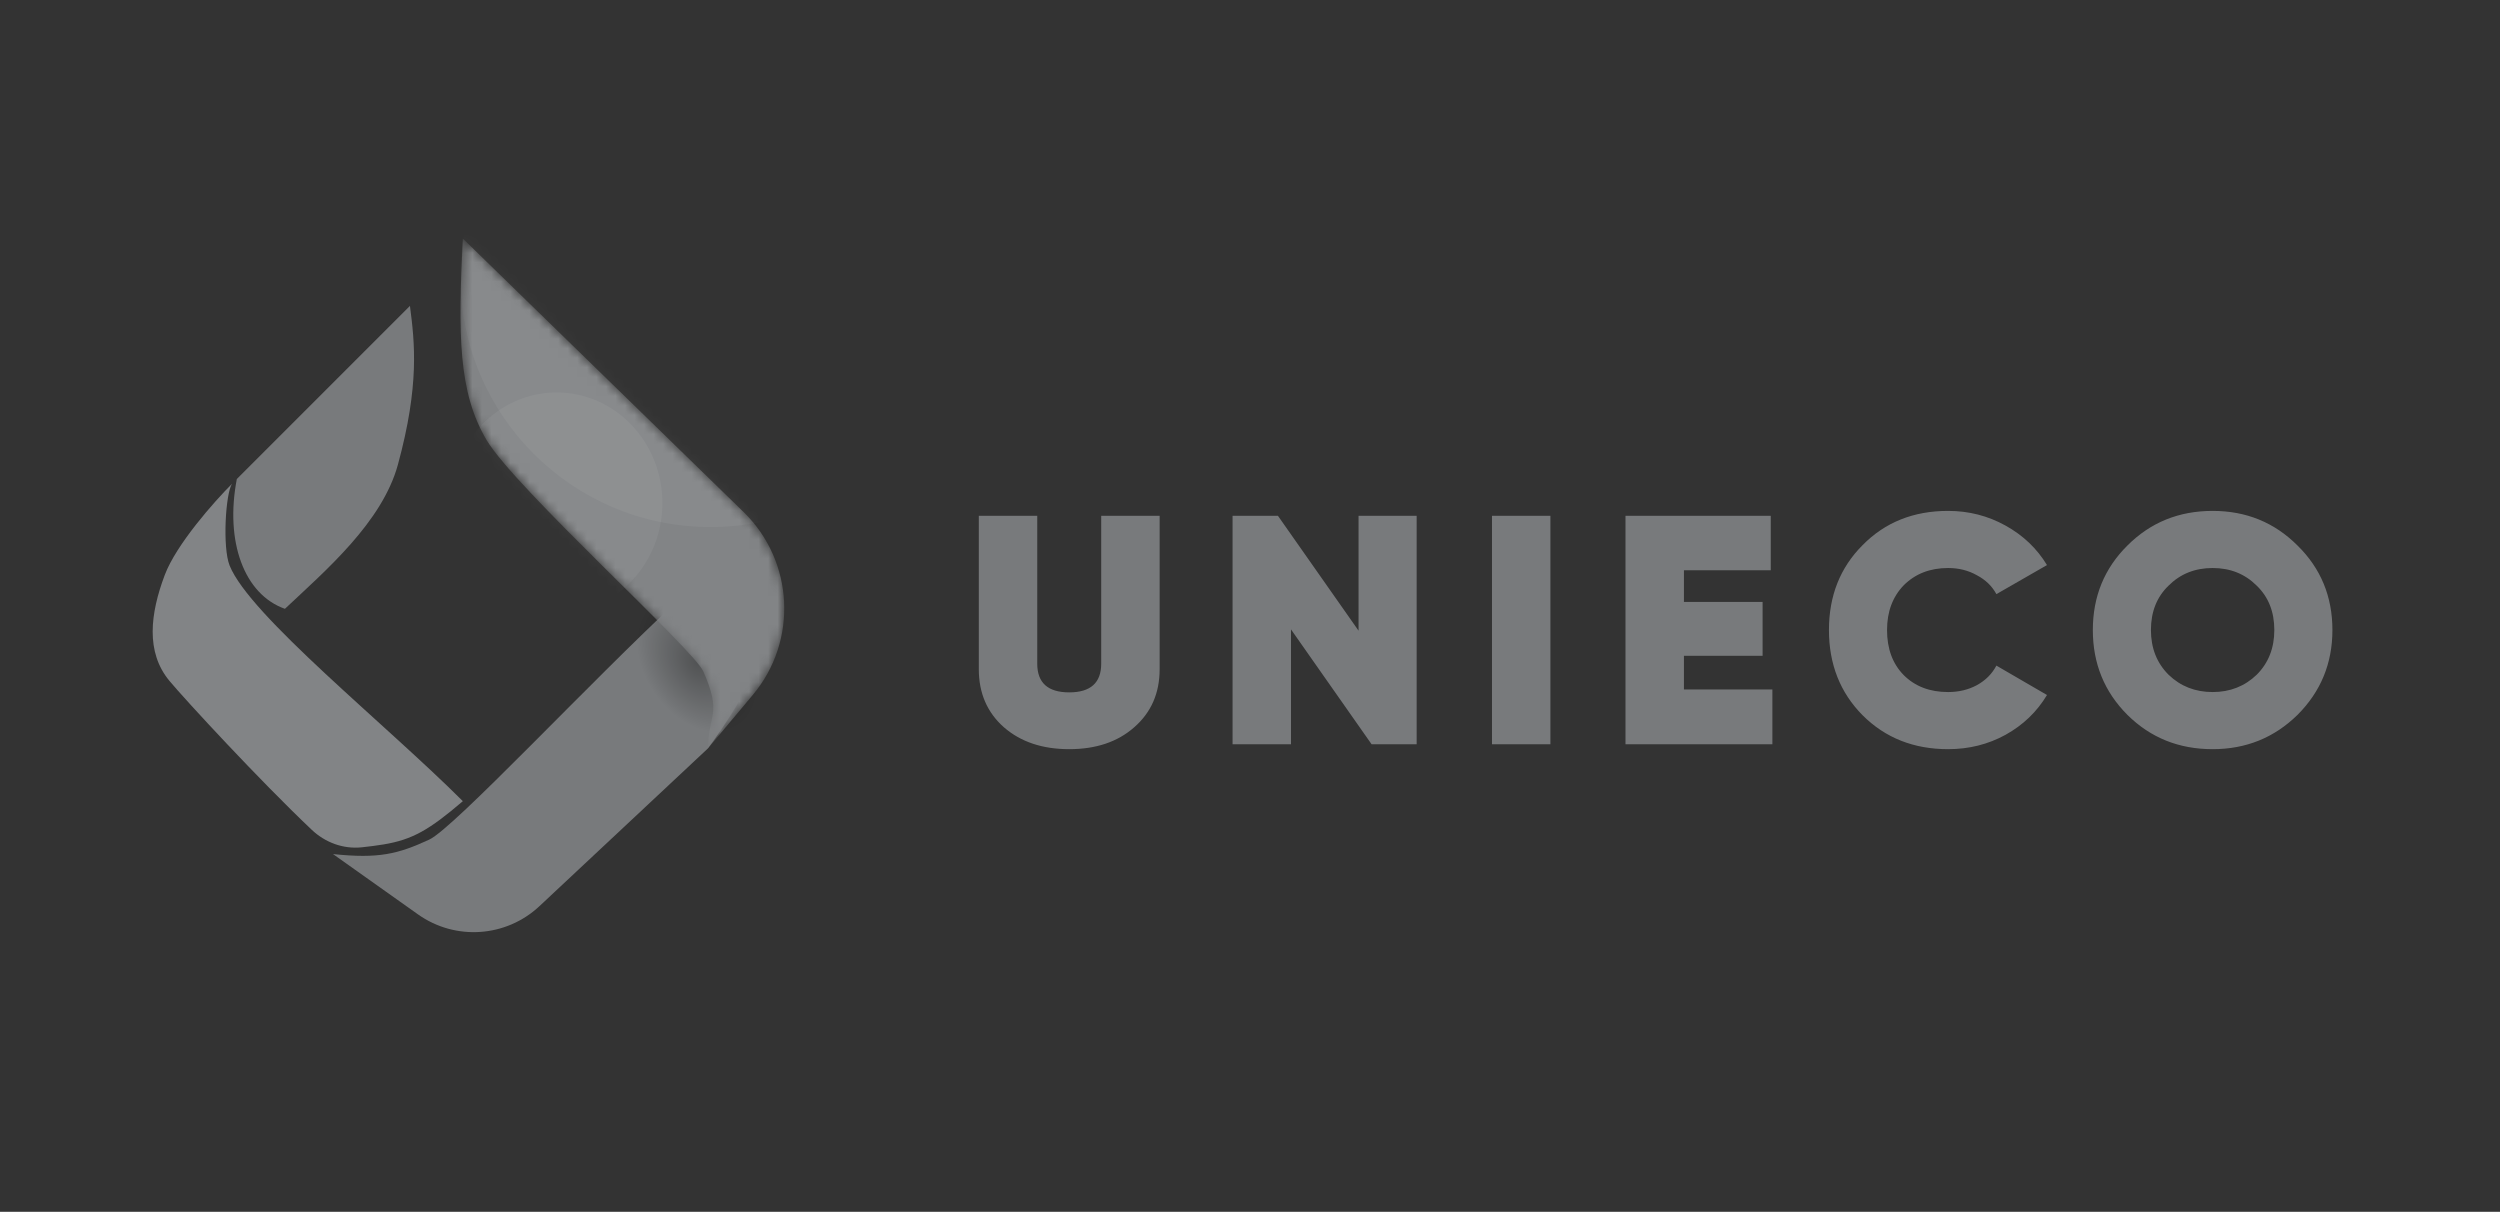 <svg width="262" height="127" viewBox="0 0 262 127" fill="none" xmlns="http://www.w3.org/2000/svg">
<rect x="0" y="0" width="262" height="127" fill="#333333" stroke="none"/>
<path d="M42.962 32.055L24.82 50.198C23.56 56.749 25.576 62.293 29.86 63.804C34.143 59.773 40.053 54.733 41.703 48.686C43.972 40.364 43.466 35.919 42.962 32.055Z" fill="#787A7C"/>
<path d="M24.063 59.269C23.3 57.36 23.643 51.709 24.315 50.702C22.467 52.549 18.469 57.051 17.26 60.277C15.748 64.308 15.244 68.34 17.764 71.364C19.405 73.333 27.148 81.728 32.664 86.957C34.082 88.3 35.978 89.003 37.92 88.798C38.719 88.713 39.523 88.609 40.19 88.498C43.214 87.994 44.977 86.986 48.505 83.963C40.442 75.899 26.159 64.507 24.063 59.269Z" fill="#828486"/>
<path d="M56.53 94.968L74.207 78.419C74.711 77.747 76.021 75.899 77.231 73.883C78.44 71.868 73.703 65.652 71.183 62.797C61.776 71.532 47.566 86.799 44.977 87.994C41.702 89.506 39.686 90.01 34.898 89.506L43.808 95.829C47.715 98.602 53.033 98.241 56.53 94.968Z" fill="#787A7C"/>
<ellipse cx="73.07" cy="69.487" rx="7.963" ry="5.543" transform="rotate(56.31 73.07 69.487)" fill="url(#paint0_radial_396_4978)" fill-opacity="0.8"/>
<mask id="mask0_396_4978" style="mask-type:alpha" maskUnits="userSpaceOnUse" x="48" y="25" width="35" height="54">
<path d="M77.926 53.657L48.505 25C48.001 35.079 48.018 41.155 51.024 46.166C54.048 51.206 72.659 68.008 73.702 70.356C75.718 74.891 74.206 74.891 74.206 78.419L78.891 72.833C83.638 67.173 83.217 58.811 77.926 53.657Z" fill="url(#paint1_linear_396_4978)"/>
</mask>
<g mask="url(#mask0_396_4978)">
<path d="M77.926 53.657L48.505 25C48.001 35.079 48.018 41.155 51.024 46.166C54.048 51.206 72.659 68.008 73.702 70.356C75.718 74.891 74.206 74.891 74.206 78.419L78.891 72.833C83.638 67.173 83.217 58.811 77.926 53.657Z" fill="#828486"/>
<circle cx="74.46" cy="29.032" r="26.206" fill="white" fill-opacity="0.05"/>
<ellipse cx="58.333" cy="52.718" rx="11.087" ry="11.591" fill="white" fill-opacity="0.05"/>
</g>
<path d="M102.579 70.132V54.055H108.703V69.551C108.703 71.558 109.82 72.561 112.055 72.561C114.29 72.561 115.407 71.558 115.407 69.551V54.055H121.53V70.132C121.53 72.641 120.641 74.671 118.862 76.221C117.129 77.749 114.86 78.513 112.055 78.513C109.25 78.513 106.969 77.749 105.213 76.221C103.457 74.671 102.579 72.641 102.579 70.132ZM142.376 66.096V54.055H148.465V78H143.744L135.295 65.959V78H129.172V54.055H133.927L142.376 66.096ZM156.36 78V54.055H162.483V78H156.36ZM176.476 68.73V72.253H185.746V78H170.353V54.055H185.575V59.767H176.476V63.086H184.72V68.73H176.476ZM204.159 78.513C200.556 78.513 197.569 77.327 195.197 74.956C192.848 72.584 191.674 69.608 191.674 66.027C191.674 62.447 192.848 59.482 195.197 57.133C197.546 54.739 200.533 53.542 204.159 53.542C206.326 53.542 208.333 54.055 210.18 55.081C212.027 56.107 213.475 57.487 214.524 59.22L209.222 62.265C208.766 61.421 208.082 60.76 207.169 60.281C206.28 59.779 205.277 59.528 204.159 59.528C202.266 59.528 200.716 60.132 199.507 61.341C198.344 62.55 197.762 64.112 197.762 66.027C197.762 67.989 198.344 69.562 199.507 70.748C200.693 71.934 202.244 72.527 204.159 72.527C205.277 72.527 206.28 72.287 207.169 71.808C208.082 71.307 208.766 70.623 209.222 69.756L214.524 72.835C213.475 74.591 212.027 75.982 210.18 77.008C208.355 78.011 206.349 78.513 204.159 78.513ZM240.777 74.921C238.337 77.316 235.373 78.513 231.883 78.513C228.349 78.513 225.373 77.316 222.955 74.921C220.538 72.504 219.329 69.539 219.329 66.027C219.329 62.516 220.538 59.562 222.955 57.168C225.373 54.75 228.349 53.542 231.883 53.542C235.395 53.542 238.36 54.75 240.777 57.168C243.218 59.562 244.438 62.516 244.438 66.027C244.438 69.517 243.218 72.481 240.777 74.921ZM227.266 70.714C228.52 71.922 230.059 72.527 231.883 72.527C233.708 72.527 235.247 71.922 236.501 70.714C237.733 69.482 238.349 67.92 238.349 66.027C238.349 64.112 237.733 62.561 236.501 61.375C235.27 60.144 233.731 59.528 231.883 59.528C230.036 59.528 228.497 60.144 227.266 61.375C226.034 62.561 225.418 64.112 225.418 66.027C225.418 67.92 226.034 69.482 227.266 70.714Z" fill="#787A7C"/>
<defs>
<radialGradient id="paint0_radial_396_4978" cx="0" cy="0" r="1" gradientUnits="userSpaceOnUse" gradientTransform="translate(73.07 69.487) rotate(90) scale(5.543 7.963)">
<stop stop-opacity="0.4"/>
<stop offset="1" stop-opacity="0"/>
</radialGradient>
<linearGradient id="paint1_linear_396_4978" x1="54.3" y1="19.456" x2="75.466" y2="74.388" gradientUnits="userSpaceOnUse">
<stop stop-color="#52C0B9"/>
<stop offset="0.503" stop-color="#7CDA4B"/>
<stop offset="1" stop-color="#43C100"/>
</linearGradient>
</defs>
</svg>
